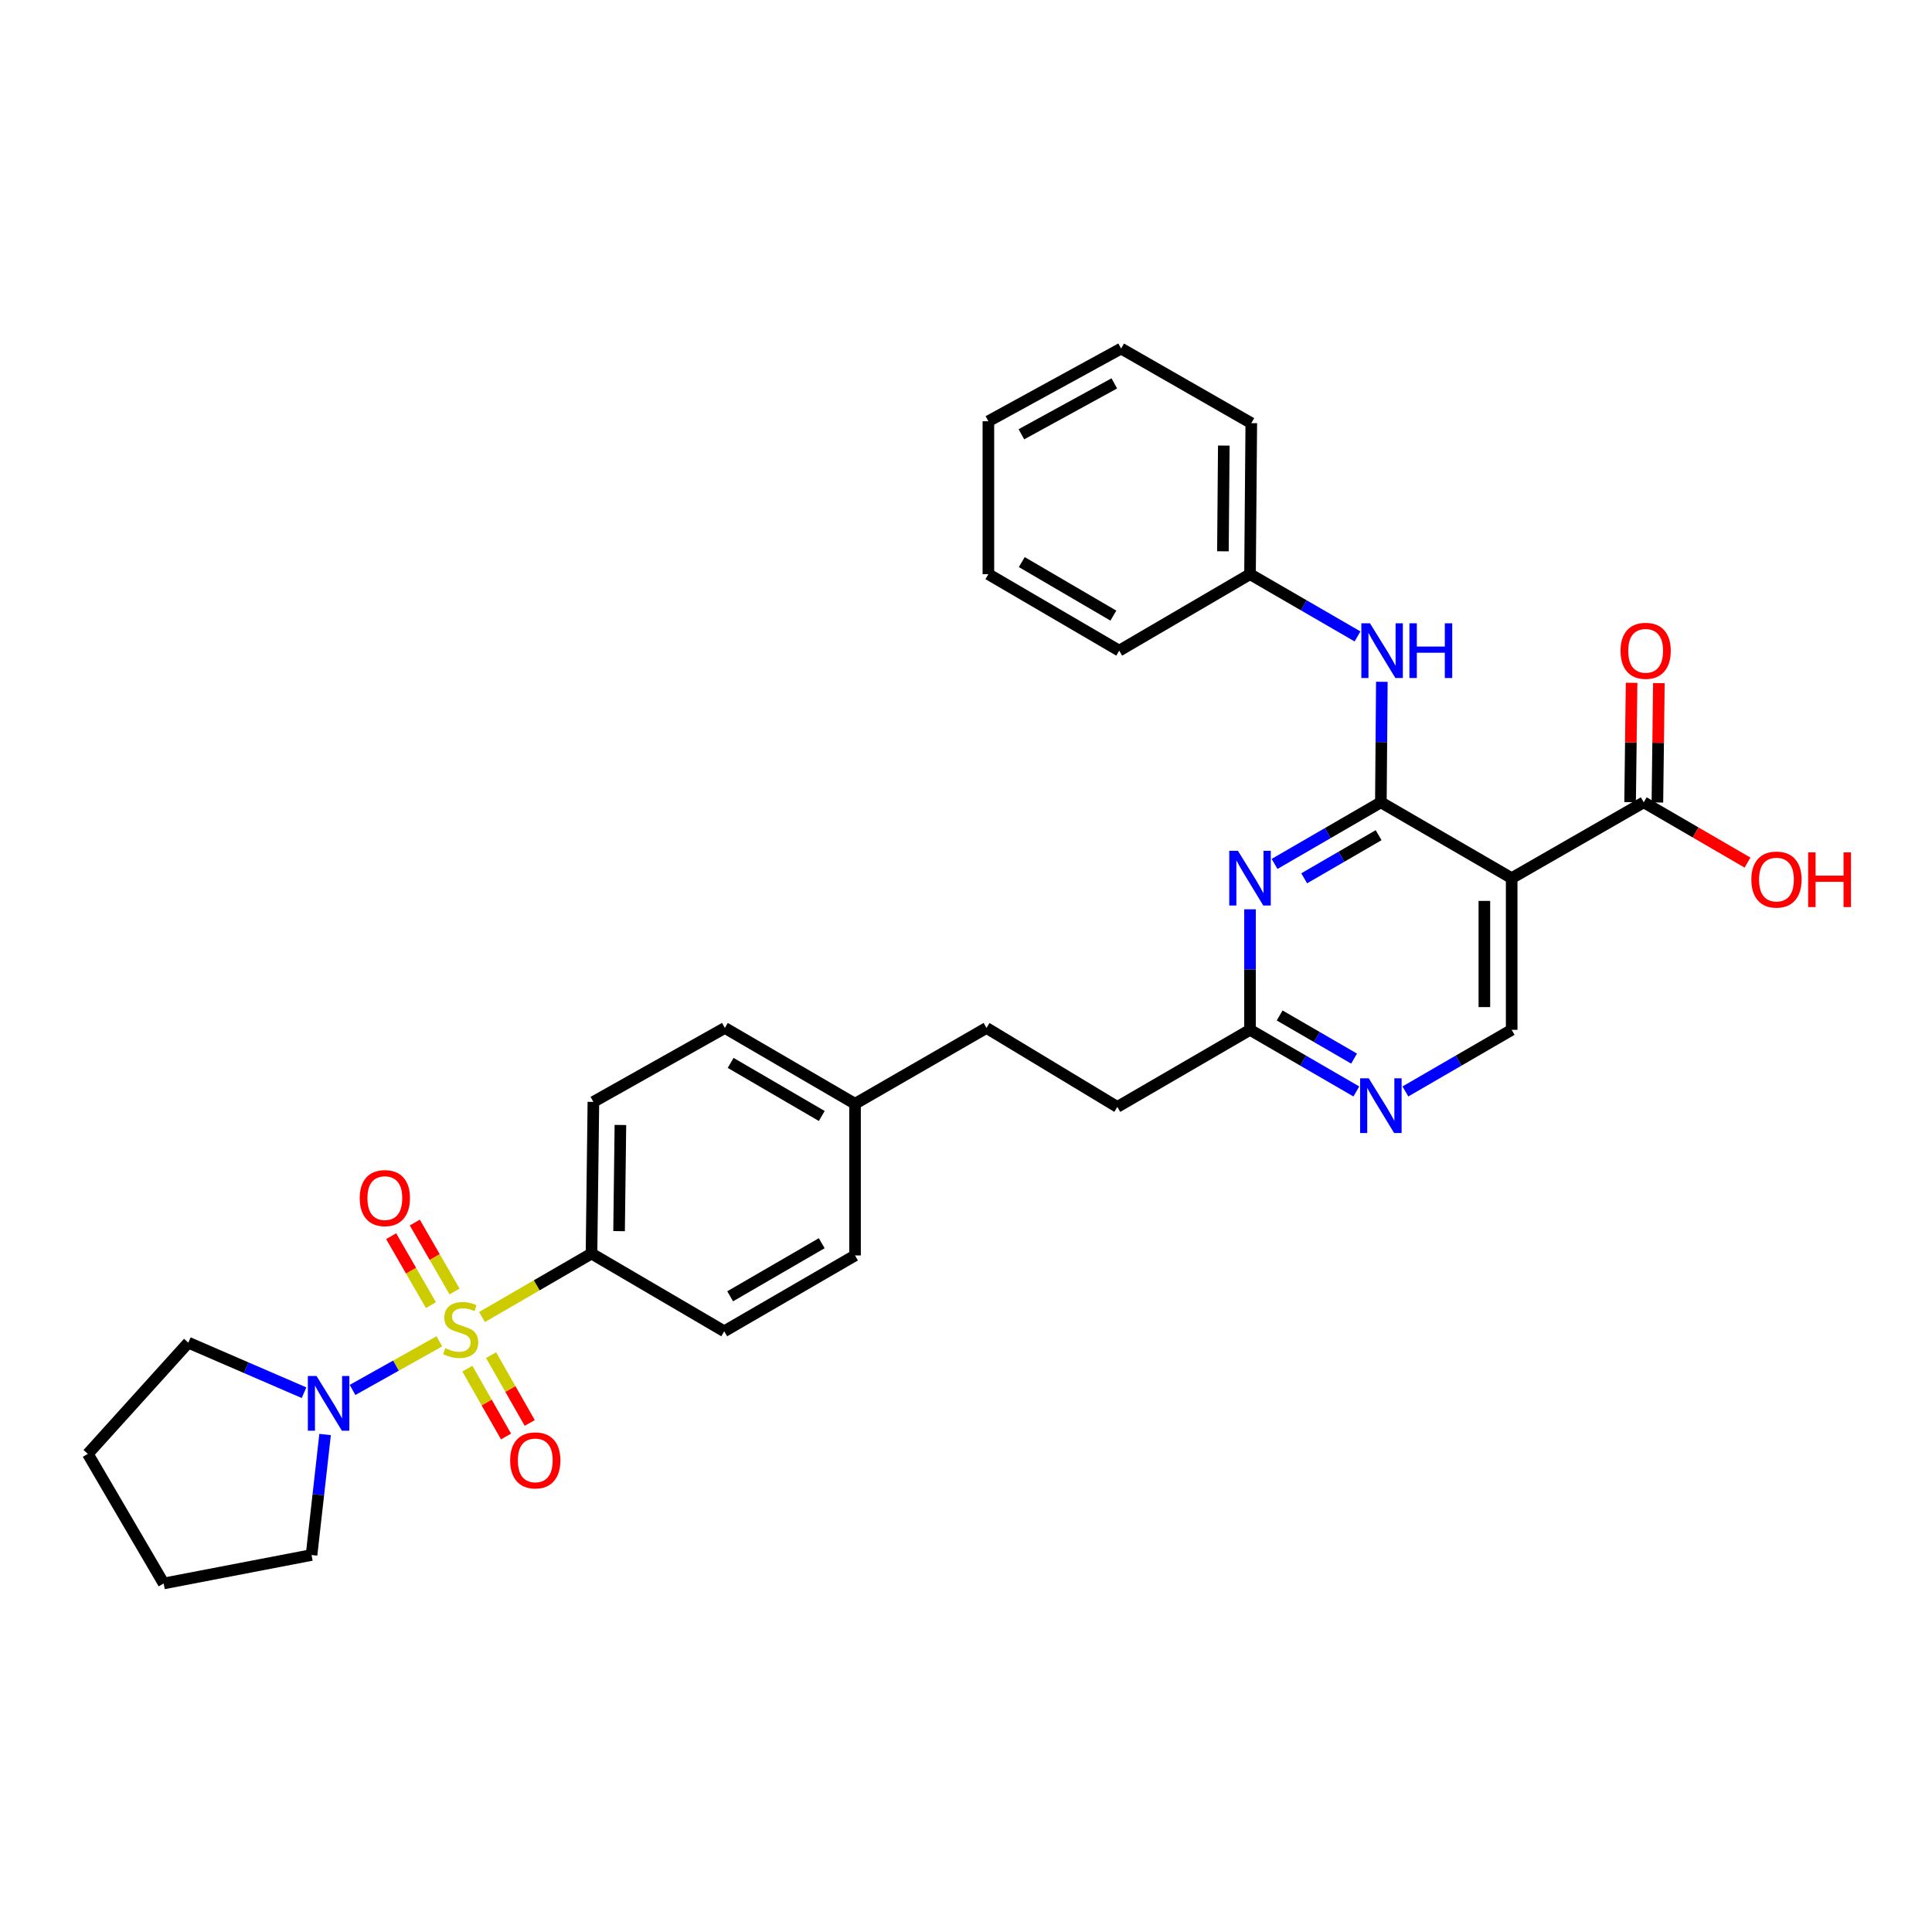 <?xml version='1.0' encoding='iso-8859-1'?>
<svg version='1.1' baseProfile='full'
              xmlns='http://www.w3.org/2000/svg'
                      xmlns:rdkit='http://www.rdkit.org/xml'
                      xmlns:xlink='http://www.w3.org/1999/xlink'
                  xml:space='preserve'
width='1000px' height='1000px' viewBox='0 0 1000 1000'>
<!-- END OF HEADER -->
<rect style='opacity:1.0;fill:#FFFFFF;stroke:none' width='1000' height='1000' x='0' y='0'> </rect>
<path class='bond-3' d='M 227.409,694.269 L 204.938,706.851' style='fill:none;fill-rule:evenodd;stroke:#CCCC00;stroke-width:6px;stroke-linecap:butt;stroke-linejoin:miter;stroke-opacity:1' />
<path class='bond-3' d='M 204.938,706.851 L 182.468,719.433' style='fill:none;fill-rule:evenodd;stroke:#0000FF;stroke-width:6px;stroke-linecap:butt;stroke-linejoin:miter;stroke-opacity:1' />
<path class='bond-6' d='M 249.484,681.69 L 277.822,665.263' style='fill:none;fill-rule:evenodd;stroke:#CCCC00;stroke-width:6px;stroke-linecap:butt;stroke-linejoin:miter;stroke-opacity:1' />
<path class='bond-6' d='M 277.822,665.263 L 306.159,648.836' style='fill:none;fill-rule:evenodd;stroke:#000000;stroke-width:6px;stroke-linecap:butt;stroke-linejoin:miter;stroke-opacity:1' />
<path class='bond-10' d='M 241.906,708.415 L 251.913,725.968' style='fill:none;fill-rule:evenodd;stroke:#CCCC00;stroke-width:6px;stroke-linecap:butt;stroke-linejoin:miter;stroke-opacity:1' />
<path class='bond-10' d='M 251.913,725.968 L 261.92,743.521' style='fill:none;fill-rule:evenodd;stroke:#FF0000;stroke-width:6px;stroke-linecap:butt;stroke-linejoin:miter;stroke-opacity:1' />
<path class='bond-10' d='M 254.179,701.418 L 264.186,718.971' style='fill:none;fill-rule:evenodd;stroke:#CCCC00;stroke-width:6px;stroke-linecap:butt;stroke-linejoin:miter;stroke-opacity:1' />
<path class='bond-10' d='M 264.186,718.971 L 274.193,736.524' style='fill:none;fill-rule:evenodd;stroke:#FF0000;stroke-width:6px;stroke-linecap:butt;stroke-linejoin:miter;stroke-opacity:1' />
<path class='bond-11' d='M 235.287,668.474 L 224.991,650.629' style='fill:none;fill-rule:evenodd;stroke:#CCCC00;stroke-width:6px;stroke-linecap:butt;stroke-linejoin:miter;stroke-opacity:1' />
<path class='bond-11' d='M 224.991,650.629 L 214.696,632.784' style='fill:none;fill-rule:evenodd;stroke:#FF0000;stroke-width:6px;stroke-linecap:butt;stroke-linejoin:miter;stroke-opacity:1' />
<path class='bond-11' d='M 223.05,675.534 L 212.754,657.689' style='fill:none;fill-rule:evenodd;stroke:#CCCC00;stroke-width:6px;stroke-linecap:butt;stroke-linejoin:miter;stroke-opacity:1' />
<path class='bond-11' d='M 212.754,657.689 L 202.458,639.844' style='fill:none;fill-rule:evenodd;stroke:#FF0000;stroke-width:6px;stroke-linecap:butt;stroke-linejoin:miter;stroke-opacity:1' />
<path class='bond-0' d='M 714.734,415.28 L 687.219,431.227' style='fill:none;fill-rule:evenodd;stroke:#000000;stroke-width:6px;stroke-linecap:butt;stroke-linejoin:miter;stroke-opacity:1' />
<path class='bond-0' d='M 687.219,431.227 L 659.704,447.173' style='fill:none;fill-rule:evenodd;stroke:#0000FF;stroke-width:6px;stroke-linecap:butt;stroke-linejoin:miter;stroke-opacity:1' />
<path class='bond-0' d='M 713.564,432.288 L 694.303,443.45' style='fill:none;fill-rule:evenodd;stroke:#000000;stroke-width:6px;stroke-linecap:butt;stroke-linejoin:miter;stroke-opacity:1' />
<path class='bond-0' d='M 694.303,443.45 L 675.043,454.613' style='fill:none;fill-rule:evenodd;stroke:#0000FF;stroke-width:6px;stroke-linecap:butt;stroke-linejoin:miter;stroke-opacity:1' />
<path class='bond-5' d='M 714.734,415.28 L 714.987,384.09' style='fill:none;fill-rule:evenodd;stroke:#000000;stroke-width:6px;stroke-linecap:butt;stroke-linejoin:miter;stroke-opacity:1' />
<path class='bond-5' d='M 714.987,384.09 L 715.239,352.9' style='fill:none;fill-rule:evenodd;stroke:#0000FF;stroke-width:6px;stroke-linecap:butt;stroke-linejoin:miter;stroke-opacity:1' />
<path class='bond-33' d='M 714.734,415.28 L 782.438,454.532' style='fill:none;fill-rule:evenodd;stroke:#000000;stroke-width:6px;stroke-linecap:butt;stroke-linejoin:miter;stroke-opacity:1' />
<path class='bond-1' d='M 782.438,454.532 L 782.438,533.043' style='fill:none;fill-rule:evenodd;stroke:#000000;stroke-width:6px;stroke-linecap:butt;stroke-linejoin:miter;stroke-opacity:1' />
<path class='bond-1' d='M 768.31,466.309 L 768.31,521.267' style='fill:none;fill-rule:evenodd;stroke:#000000;stroke-width:6px;stroke-linecap:butt;stroke-linejoin:miter;stroke-opacity:1' />
<path class='bond-4' d='M 782.438,454.532 L 850.8,415.28' style='fill:none;fill-rule:evenodd;stroke:#000000;stroke-width:6px;stroke-linecap:butt;stroke-linejoin:miter;stroke-opacity:1' />
<path class='bond-2' d='M 647.007,470.655 L 647.007,501.849' style='fill:none;fill-rule:evenodd;stroke:#0000FF;stroke-width:6px;stroke-linecap:butt;stroke-linejoin:miter;stroke-opacity:1' />
<path class='bond-2' d='M 647.007,501.849 L 647.007,533.043' style='fill:none;fill-rule:evenodd;stroke:#000000;stroke-width:6px;stroke-linecap:butt;stroke-linejoin:miter;stroke-opacity:1' />
<path class='bond-22' d='M 157.367,720.866 L 127.422,707.915' style='fill:none;fill-rule:evenodd;stroke:#0000FF;stroke-width:6px;stroke-linecap:butt;stroke-linejoin:miter;stroke-opacity:1' />
<path class='bond-22' d='M 127.422,707.915 L 97.476,694.963' style='fill:none;fill-rule:evenodd;stroke:#000000;stroke-width:6px;stroke-linecap:butt;stroke-linejoin:miter;stroke-opacity:1' />
<path class='bond-23' d='M 168.27,742.501 L 164.763,773.685' style='fill:none;fill-rule:evenodd;stroke:#0000FF;stroke-width:6px;stroke-linecap:butt;stroke-linejoin:miter;stroke-opacity:1' />
<path class='bond-23' d='M 164.763,773.685 L 161.255,804.87' style='fill:none;fill-rule:evenodd;stroke:#000000;stroke-width:6px;stroke-linecap:butt;stroke-linejoin:miter;stroke-opacity:1' />
<path class='bond-12' d='M 857.864,415.369 L 858.25,384.478' style='fill:none;fill-rule:evenodd;stroke:#000000;stroke-width:6px;stroke-linecap:butt;stroke-linejoin:miter;stroke-opacity:1' />
<path class='bond-12' d='M 858.25,384.478 L 858.636,353.588' style='fill:none;fill-rule:evenodd;stroke:#FF0000;stroke-width:6px;stroke-linecap:butt;stroke-linejoin:miter;stroke-opacity:1' />
<path class='bond-12' d='M 843.737,415.192 L 844.123,384.302' style='fill:none;fill-rule:evenodd;stroke:#000000;stroke-width:6px;stroke-linecap:butt;stroke-linejoin:miter;stroke-opacity:1' />
<path class='bond-12' d='M 844.123,384.302 L 844.509,353.412' style='fill:none;fill-rule:evenodd;stroke:#FF0000;stroke-width:6px;stroke-linecap:butt;stroke-linejoin:miter;stroke-opacity:1' />
<path class='bond-16' d='M 850.8,415.28 L 877.654,430.879' style='fill:none;fill-rule:evenodd;stroke:#000000;stroke-width:6px;stroke-linecap:butt;stroke-linejoin:miter;stroke-opacity:1' />
<path class='bond-16' d='M 877.654,430.879 L 904.507,446.478' style='fill:none;fill-rule:evenodd;stroke:#FF0000;stroke-width:6px;stroke-linecap:butt;stroke-linejoin:miter;stroke-opacity:1' />
<path class='bond-15' d='M 702.655,329.415 L 674.831,313.306' style='fill:none;fill-rule:evenodd;stroke:#0000FF;stroke-width:6px;stroke-linecap:butt;stroke-linejoin:miter;stroke-opacity:1' />
<path class='bond-15' d='M 674.831,313.306 L 647.007,297.196' style='fill:none;fill-rule:evenodd;stroke:#000000;stroke-width:6px;stroke-linecap:butt;stroke-linejoin:miter;stroke-opacity:1' />
<path class='bond-13' d='M 306.159,648.836 L 307.14,570.333' style='fill:none;fill-rule:evenodd;stroke:#000000;stroke-width:6px;stroke-linecap:butt;stroke-linejoin:miter;stroke-opacity:1' />
<path class='bond-13' d='M 320.433,637.237 L 321.12,582.285' style='fill:none;fill-rule:evenodd;stroke:#000000;stroke-width:6px;stroke-linecap:butt;stroke-linejoin:miter;stroke-opacity:1' />
<path class='bond-14' d='M 306.159,648.836 L 374.859,689.069' style='fill:none;fill-rule:evenodd;stroke:#000000;stroke-width:6px;stroke-linecap:butt;stroke-linejoin:miter;stroke-opacity:1' />
<path class='bond-7' d='M 782.438,533.043 L 754.934,548.989' style='fill:none;fill-rule:evenodd;stroke:#000000;stroke-width:6px;stroke-linecap:butt;stroke-linejoin:miter;stroke-opacity:1' />
<path class='bond-7' d='M 754.934,548.989 L 727.431,564.934' style='fill:none;fill-rule:evenodd;stroke:#0000FF;stroke-width:6px;stroke-linecap:butt;stroke-linejoin:miter;stroke-opacity:1' />
<path class='bond-8' d='M 702.037,564.936 L 674.522,548.99' style='fill:none;fill-rule:evenodd;stroke:#0000FF;stroke-width:6px;stroke-linecap:butt;stroke-linejoin:miter;stroke-opacity:1' />
<path class='bond-8' d='M 674.522,548.99 L 647.007,533.043' style='fill:none;fill-rule:evenodd;stroke:#000000;stroke-width:6px;stroke-linecap:butt;stroke-linejoin:miter;stroke-opacity:1' />
<path class='bond-8' d='M 700.867,547.929 L 681.606,536.766' style='fill:none;fill-rule:evenodd;stroke:#0000FF;stroke-width:6px;stroke-linecap:butt;stroke-linejoin:miter;stroke-opacity:1' />
<path class='bond-8' d='M 681.606,536.766 L 662.346,525.604' style='fill:none;fill-rule:evenodd;stroke:#000000;stroke-width:6px;stroke-linecap:butt;stroke-linejoin:miter;stroke-opacity:1' />
<path class='bond-9' d='M 647.007,533.043 L 578.323,572.939' style='fill:none;fill-rule:evenodd;stroke:#000000;stroke-width:6px;stroke-linecap:butt;stroke-linejoin:miter;stroke-opacity:1' />
<path class='bond-19' d='M 307.14,570.333 L 375.189,532.062' style='fill:none;fill-rule:evenodd;stroke:#000000;stroke-width:6px;stroke-linecap:butt;stroke-linejoin:miter;stroke-opacity:1' />
<path class='bond-20' d='M 374.859,689.069 L 442.563,649.817' style='fill:none;fill-rule:evenodd;stroke:#000000;stroke-width:6px;stroke-linecap:butt;stroke-linejoin:miter;stroke-opacity:1' />
<path class='bond-20' d='M 377.929,670.959 L 425.321,643.483' style='fill:none;fill-rule:evenodd;stroke:#000000;stroke-width:6px;stroke-linecap:butt;stroke-linejoin:miter;stroke-opacity:1' />
<path class='bond-24' d='M 647.007,297.196 L 647.667,219.022' style='fill:none;fill-rule:evenodd;stroke:#000000;stroke-width:6px;stroke-linecap:butt;stroke-linejoin:miter;stroke-opacity:1' />
<path class='bond-24' d='M 632.979,285.351 L 633.44,230.629' style='fill:none;fill-rule:evenodd;stroke:#000000;stroke-width:6px;stroke-linecap:butt;stroke-linejoin:miter;stroke-opacity:1' />
<path class='bond-25' d='M 647.007,297.196 L 579.304,336.777' style='fill:none;fill-rule:evenodd;stroke:#000000;stroke-width:6px;stroke-linecap:butt;stroke-linejoin:miter;stroke-opacity:1' />
<path class='bond-17' d='M 578.323,572.939 L 510.612,532.062' style='fill:none;fill-rule:evenodd;stroke:#000000;stroke-width:6px;stroke-linecap:butt;stroke-linejoin:miter;stroke-opacity:1' />
<path class='bond-18' d='M 442.563,571.314 L 442.563,649.817' style='fill:none;fill-rule:evenodd;stroke:#000000;stroke-width:6px;stroke-linecap:butt;stroke-linejoin:miter;stroke-opacity:1' />
<path class='bond-21' d='M 442.563,571.314 L 510.612,532.062' style='fill:none;fill-rule:evenodd;stroke:#000000;stroke-width:6px;stroke-linecap:butt;stroke-linejoin:miter;stroke-opacity:1' />
<path class='bond-31' d='M 442.563,571.314 L 375.189,532.062' style='fill:none;fill-rule:evenodd;stroke:#000000;stroke-width:6px;stroke-linecap:butt;stroke-linejoin:miter;stroke-opacity:1' />
<path class='bond-31' d='M 425.345,577.633 L 378.183,550.157' style='fill:none;fill-rule:evenodd;stroke:#000000;stroke-width:6px;stroke-linecap:butt;stroke-linejoin:miter;stroke-opacity:1' />
<path class='bond-27' d='M 97.476,694.963 L 45.455,752.526' style='fill:none;fill-rule:evenodd;stroke:#000000;stroke-width:6px;stroke-linecap:butt;stroke-linejoin:miter;stroke-opacity:1' />
<path class='bond-26' d='M 161.255,804.87 L 84.706,819.594' style='fill:none;fill-rule:evenodd;stroke:#000000;stroke-width:6px;stroke-linecap:butt;stroke-linejoin:miter;stroke-opacity:1' />
<path class='bond-29' d='M 647.667,219.022 L 580.285,180.406' style='fill:none;fill-rule:evenodd;stroke:#000000;stroke-width:6px;stroke-linecap:butt;stroke-linejoin:miter;stroke-opacity:1' />
<path class='bond-28' d='M 579.304,336.777 L 511.585,297.196' style='fill:none;fill-rule:evenodd;stroke:#000000;stroke-width:6px;stroke-linecap:butt;stroke-linejoin:miter;stroke-opacity:1' />
<path class='bond-28' d='M 576.275,318.643 L 528.872,290.936' style='fill:none;fill-rule:evenodd;stroke:#000000;stroke-width:6px;stroke-linecap:butt;stroke-linejoin:miter;stroke-opacity:1' />
<path class='bond-32' d='M 84.706,819.594 L 45.455,752.526' style='fill:none;fill-rule:evenodd;stroke:#000000;stroke-width:6px;stroke-linecap:butt;stroke-linejoin:miter;stroke-opacity:1' />
<path class='bond-30' d='M 511.585,297.196 L 511.585,218.033' style='fill:none;fill-rule:evenodd;stroke:#000000;stroke-width:6px;stroke-linecap:butt;stroke-linejoin:miter;stroke-opacity:1' />
<path class='bond-34' d='M 580.285,180.406 L 511.585,218.033' style='fill:none;fill-rule:evenodd;stroke:#000000;stroke-width:6px;stroke-linecap:butt;stroke-linejoin:miter;stroke-opacity:1' />
<path class='bond-34' d='M 576.766,198.441 L 528.676,224.78' style='fill:none;fill-rule:evenodd;stroke:#000000;stroke-width:6px;stroke-linecap:butt;stroke-linejoin:miter;stroke-opacity:1' />
<path  class='atom-0' d='M 230.448 697.808
Q 230.768 697.928, 232.088 698.488
Q 233.408 699.048, 234.848 699.408
Q 236.328 699.728, 237.768 699.728
Q 240.448 699.728, 242.008 698.448
Q 243.568 697.128, 243.568 694.848
Q 243.568 693.288, 242.768 692.328
Q 242.008 691.368, 240.808 690.848
Q 239.608 690.328, 237.608 689.728
Q 235.088 688.968, 233.568 688.248
Q 232.088 687.528, 231.008 686.008
Q 229.968 684.488, 229.968 681.928
Q 229.968 678.368, 232.368 676.168
Q 234.808 673.968, 239.608 673.968
Q 242.888 673.968, 246.608 675.528
L 245.688 678.608
Q 242.288 677.208, 239.728 677.208
Q 236.968 677.208, 235.448 678.368
Q 233.928 679.488, 233.968 681.448
Q 233.968 682.968, 234.728 683.888
Q 235.528 684.808, 236.648 685.328
Q 237.808 685.848, 239.728 686.448
Q 242.288 687.248, 243.808 688.048
Q 245.328 688.848, 246.408 690.488
Q 247.528 692.088, 247.528 694.848
Q 247.528 698.768, 244.888 700.888
Q 242.288 702.968, 237.928 702.968
Q 235.408 702.968, 233.488 702.408
Q 231.608 701.888, 229.368 700.968
L 230.448 697.808
' fill='#CCCC00'/>
<path  class='atom-3' d='M 640.747 440.372
L 650.027 455.372
Q 650.947 456.852, 652.427 459.532
Q 653.907 462.212, 653.987 462.372
L 653.987 440.372
L 657.747 440.372
L 657.747 468.692
L 653.867 468.692
L 643.907 452.292
Q 642.747 450.372, 641.507 448.172
Q 640.307 445.972, 639.947 445.292
L 639.947 468.692
L 636.267 468.692
L 636.267 440.372
L 640.747 440.372
' fill='#0000FF'/>
<path  class='atom-4' d='M 163.825 712.206
L 173.105 727.206
Q 174.025 728.686, 175.505 731.366
Q 176.985 734.046, 177.065 734.206
L 177.065 712.206
L 180.825 712.206
L 180.825 740.526
L 176.945 740.526
L 166.985 724.126
Q 165.825 722.206, 164.585 720.006
Q 163.385 717.806, 163.025 717.126
L 163.025 740.526
L 159.345 740.526
L 159.345 712.206
L 163.825 712.206
' fill='#0000FF'/>
<path  class='atom-6' d='M 709.11 322.617
L 718.39 337.617
Q 719.31 339.097, 720.79 341.777
Q 722.27 344.457, 722.35 344.617
L 722.35 322.617
L 726.11 322.617
L 726.11 350.937
L 722.23 350.937
L 712.27 334.537
Q 711.11 332.617, 709.87 330.417
Q 708.67 328.217, 708.31 327.537
L 708.31 350.937
L 704.63 350.937
L 704.63 322.617
L 709.11 322.617
' fill='#0000FF'/>
<path  class='atom-6' d='M 729.51 322.617
L 733.35 322.617
L 733.35 334.657
L 747.83 334.657
L 747.83 322.617
L 751.67 322.617
L 751.67 350.937
L 747.83 350.937
L 747.83 337.857
L 733.35 337.857
L 733.35 350.937
L 729.51 350.937
L 729.51 322.617
' fill='#0000FF'/>
<path  class='atom-9' d='M 708.474 558.135
L 717.754 573.135
Q 718.674 574.615, 720.154 577.295
Q 721.634 579.975, 721.714 580.135
L 721.714 558.135
L 725.474 558.135
L 725.474 586.455
L 721.594 586.455
L 711.634 570.055
Q 710.474 568.135, 709.234 565.935
Q 708.034 563.735, 707.674 563.055
L 707.674 586.455
L 703.994 586.455
L 703.994 558.135
L 708.474 558.135
' fill='#0000FF'/>
<path  class='atom-11' d='M 264.056 755.887
Q 264.056 749.087, 267.416 745.287
Q 270.776 741.487, 277.056 741.487
Q 283.336 741.487, 286.696 745.287
Q 290.056 749.087, 290.056 755.887
Q 290.056 762.767, 286.656 766.687
Q 283.256 770.567, 277.056 770.567
Q 270.816 770.567, 267.416 766.687
Q 264.056 762.807, 264.056 755.887
M 277.056 767.367
Q 281.376 767.367, 283.696 764.487
Q 286.056 761.567, 286.056 755.887
Q 286.056 750.327, 283.696 747.527
Q 281.376 744.687, 277.056 744.687
Q 272.736 744.687, 270.376 747.487
Q 268.056 750.287, 268.056 755.887
Q 268.056 761.607, 270.376 764.487
Q 272.736 767.367, 277.056 767.367
' fill='#FF0000'/>
<path  class='atom-12' d='M 186.196 620.135
Q 186.196 613.335, 189.556 609.535
Q 192.916 605.735, 199.196 605.735
Q 205.476 605.735, 208.836 609.535
Q 212.196 613.335, 212.196 620.135
Q 212.196 627.015, 208.796 630.935
Q 205.396 634.815, 199.196 634.815
Q 192.956 634.815, 189.556 630.935
Q 186.196 627.055, 186.196 620.135
M 199.196 631.615
Q 203.516 631.615, 205.836 628.735
Q 208.196 625.815, 208.196 620.135
Q 208.196 614.575, 205.836 611.775
Q 203.516 608.935, 199.196 608.935
Q 194.876 608.935, 192.516 611.735
Q 190.196 614.535, 190.196 620.135
Q 190.196 625.855, 192.516 628.735
Q 194.876 631.615, 199.196 631.615
' fill='#FF0000'/>
<path  class='atom-13' d='M 838.782 336.857
Q 838.782 330.057, 842.142 326.257
Q 845.502 322.457, 851.782 322.457
Q 858.062 322.457, 861.422 326.257
Q 864.782 330.057, 864.782 336.857
Q 864.782 343.737, 861.382 347.657
Q 857.982 351.537, 851.782 351.537
Q 845.542 351.537, 842.142 347.657
Q 838.782 343.777, 838.782 336.857
M 851.782 348.337
Q 856.102 348.337, 858.422 345.457
Q 860.782 342.537, 860.782 336.857
Q 860.782 331.297, 858.422 328.497
Q 856.102 325.657, 851.782 325.657
Q 847.462 325.657, 845.102 328.457
Q 842.782 331.257, 842.782 336.857
Q 842.782 342.577, 845.102 345.457
Q 847.462 348.337, 851.782 348.337
' fill='#FF0000'/>
<path  class='atom-17' d='M 906.493 455.264
Q 906.493 448.464, 909.853 444.664
Q 913.213 440.864, 919.493 440.864
Q 925.773 440.864, 929.133 444.664
Q 932.493 448.464, 932.493 455.264
Q 932.493 462.144, 929.093 466.064
Q 925.693 469.944, 919.493 469.944
Q 913.253 469.944, 909.853 466.064
Q 906.493 462.184, 906.493 455.264
M 919.493 466.744
Q 923.813 466.744, 926.133 463.864
Q 928.493 460.944, 928.493 455.264
Q 928.493 449.704, 926.133 446.904
Q 923.813 444.064, 919.493 444.064
Q 915.173 444.064, 912.813 446.864
Q 910.493 449.664, 910.493 455.264
Q 910.493 460.984, 912.813 463.864
Q 915.173 466.744, 919.493 466.744
' fill='#FF0000'/>
<path  class='atom-17' d='M 935.893 441.184
L 939.733 441.184
L 939.733 453.224
L 954.213 453.224
L 954.213 441.184
L 958.053 441.184
L 958.053 469.504
L 954.213 469.504
L 954.213 456.424
L 939.733 456.424
L 939.733 469.504
L 935.893 469.504
L 935.893 441.184
' fill='#FF0000'/>
</svg>
